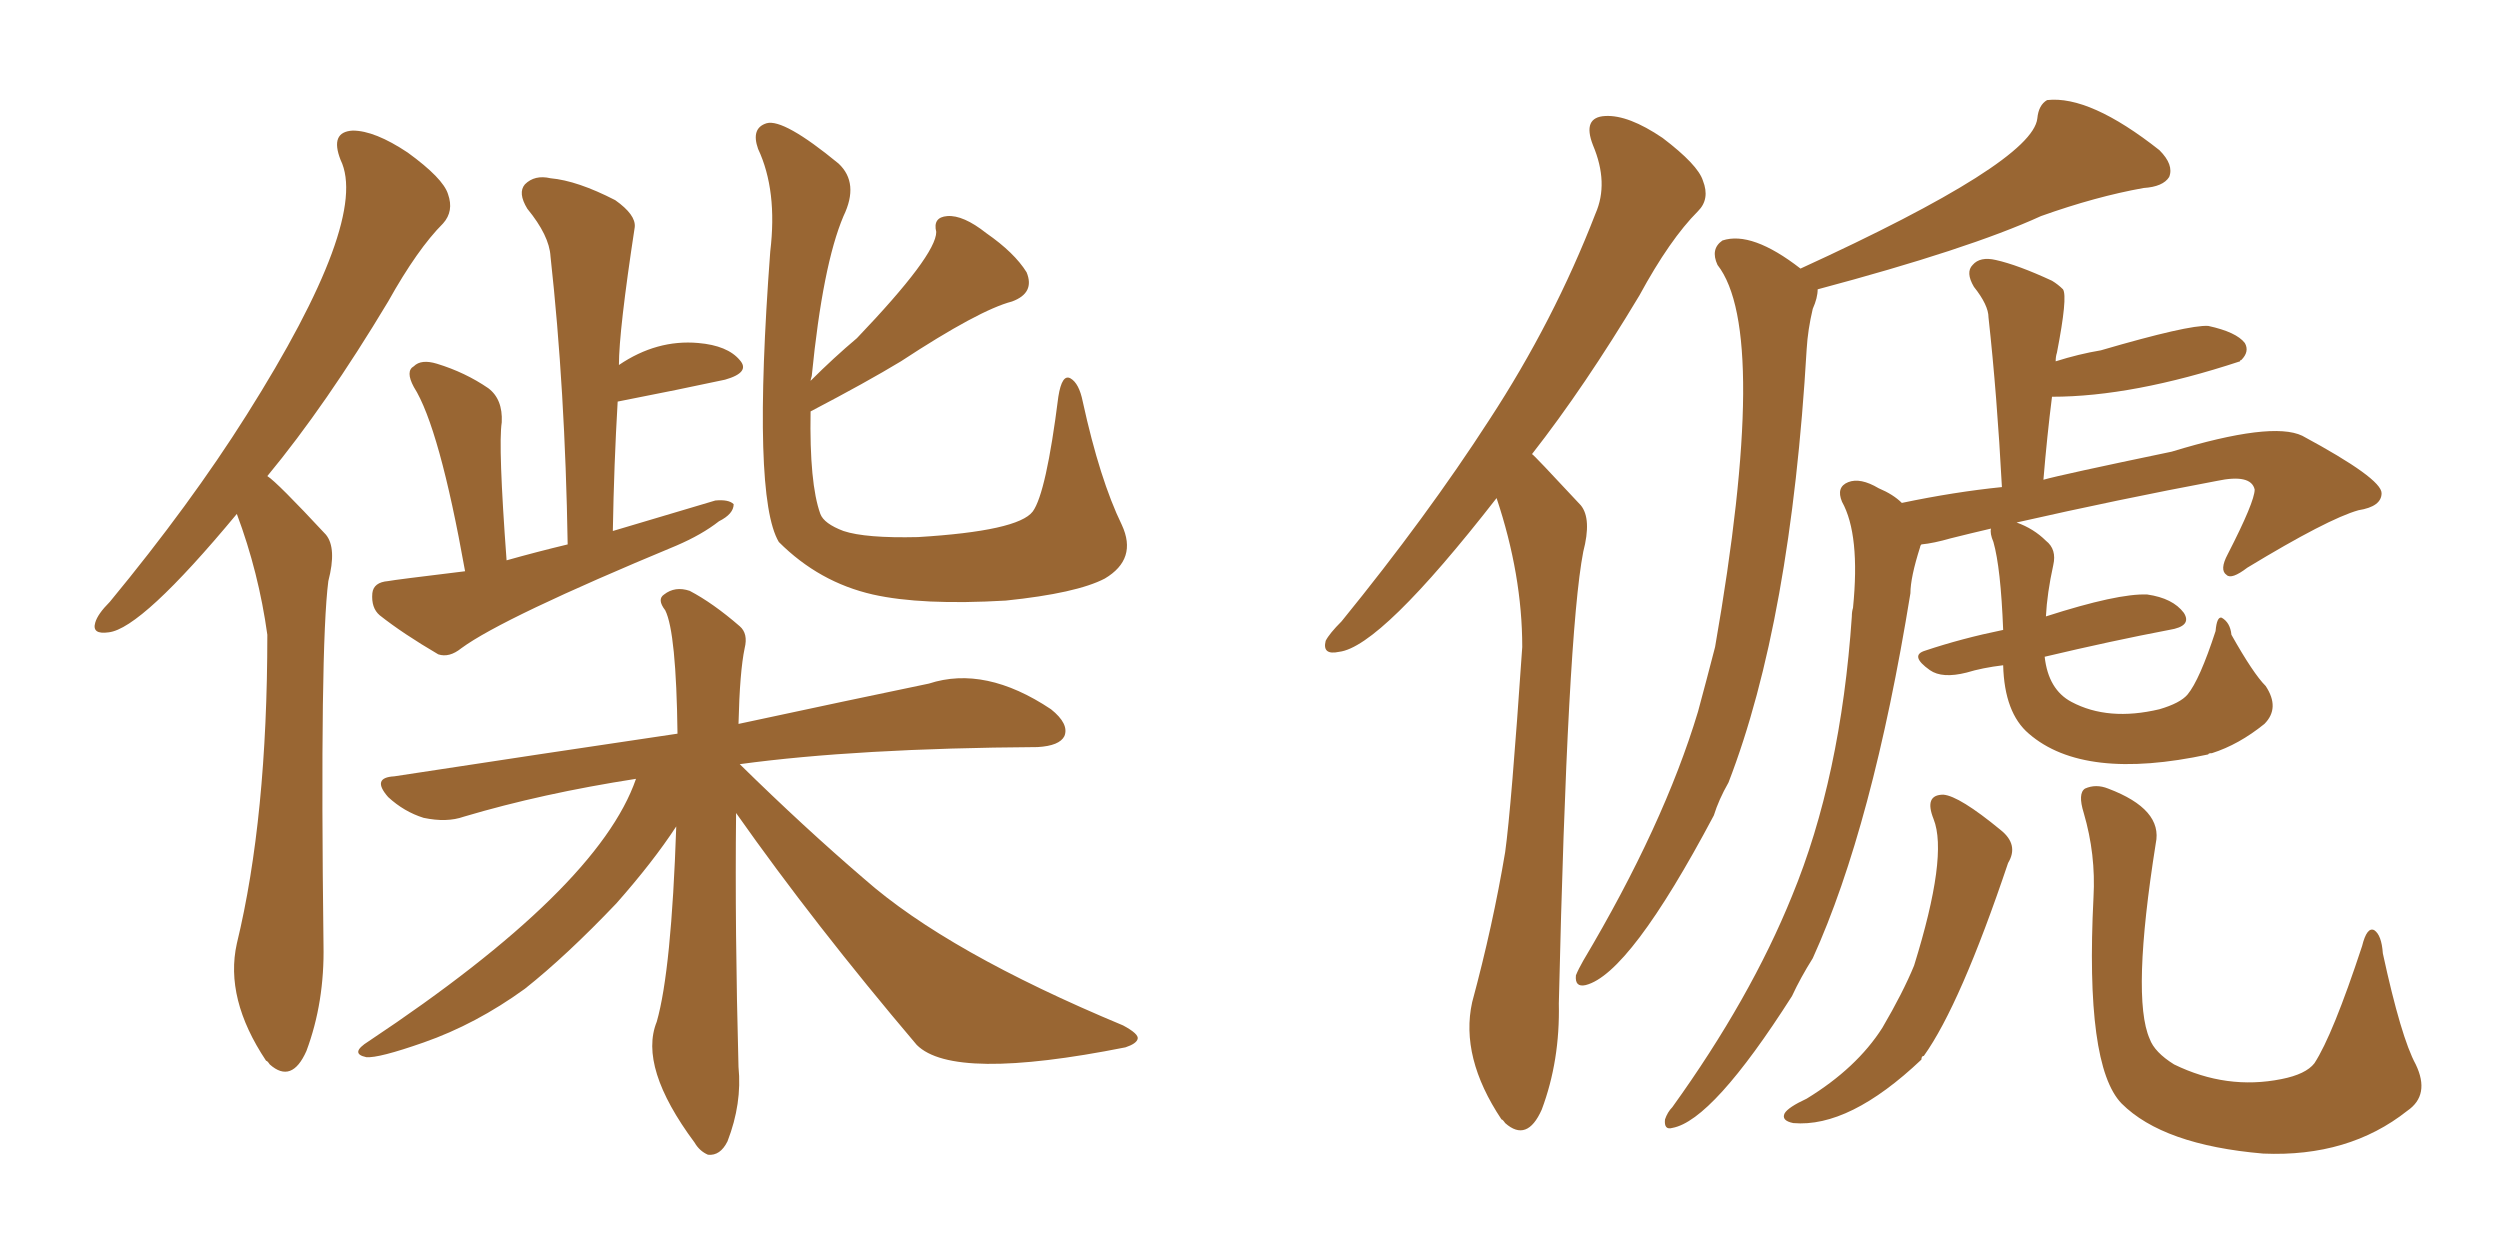 <svg xmlns="http://www.w3.org/2000/svg" xmlns:xlink="http://www.w3.org/1999/xlink" width="300" height="150"><path fill="#996633" padding="10" d="M28.42 61.67L28.42 61.67Q16.99 75.44 13.04 75.88L13.04 75.88Q10.99 76.17 11.43 74.71L11.43 74.71Q11.72 73.68 13.18 72.22L13.18 72.22Q22.85 60.50 29.59 49.80L29.59 49.80Q44.38 26.37 40.87 19.19L40.87 19.19Q39.55 15.82 42.33 15.67L42.33 15.67Q44.97 15.67 48.93 18.31L48.93 18.31Q53.17 21.39 53.76 23.29L53.76 23.29Q54.49 25.34 53.17 26.81L53.17 26.81Q50.10 29.88 46.58 36.18L46.58 36.18Q39.11 48.63 32.08 57.13L32.08 57.13Q33.25 57.86 39.11 64.16L39.11 64.16Q40.43 65.77 39.40 69.73L39.40 69.73Q38.38 77.64 38.82 113.38L38.82 113.38Q38.96 120.26 36.77 126.12L36.77 126.12Q35.01 130.08 32.37 127.73L32.37 127.73Q32.08 127.29 31.93 127.29L31.93 127.29Q26.95 119.82 28.42 113.23L28.42 113.23Q32.08 98.14 32.08 76.17L32.08 76.17Q31.05 68.70 28.42 61.67ZM55.81 68.55L55.81 68.55Q52.73 51.27 49.66 46.44L49.66 46.44Q48.63 44.53 49.66 43.95L49.66 43.95Q50.54 43.07 52.44 43.65L52.44 43.65Q55.81 44.68 58.59 46.58L58.59 46.58Q60.35 47.90 60.21 50.68L60.21 50.68Q59.77 53.47 60.79 67.24L60.79 67.24Q64.45 66.21 68.12 65.33L68.12 65.33Q67.82 46.73 66.06 30.76L66.06 30.76Q65.92 28.27 63.28 25.05L63.28 25.05Q62.11 23.14 62.99 22.12L62.99 22.12Q64.16 20.95 66.06 21.39L66.06 21.39Q69.29 21.68 73.83 24.02L73.83 24.02Q76.32 25.78 76.17 27.25L76.17 27.25Q74.27 39.70 74.27 43.80L74.27 43.80Q78.81 40.72 83.79 41.16L83.79 41.16Q87.30 41.46 88.77 43.21L88.77 43.21Q90.09 44.68 87.01 45.56L87.01 45.56Q81.59 46.73 74.12 48.19L74.12 48.19Q73.68 55.66 73.54 63.72L73.54 63.72Q79.98 61.82 85.84 60.06L85.84 60.06Q87.45 59.91 88.04 60.50L88.04 60.50Q88.04 61.67 86.28 62.55L86.28 62.55Q84.23 64.16 81.15 65.48L81.15 65.48Q60.35 74.12 55.37 77.78L55.37 77.78Q53.91 78.96 52.59 78.52L52.59 78.52Q48.34 76.03 45.56 73.83L45.56 73.83Q44.53 72.95 44.68 71.19L44.68 71.19Q44.82 69.87 46.58 69.73L46.58 69.73Q47.31 69.58 55.81 68.55ZM97.27 49.37L97.27 49.37Q97.12 58.01 98.44 61.67L98.44 61.67Q98.88 62.84 101.22 63.72L101.22 63.72Q103.86 64.60 110.16 64.45L110.16 64.45Q122.17 63.72 123.93 61.38L123.93 61.38Q125.54 59.18 127.00 47.61L127.00 47.61Q127.44 44.82 128.47 45.41L128.47 45.41Q129.49 46.00 129.93 48.19L129.93 48.19Q131.98 57.57 134.62 62.99L134.62 62.99Q136.52 67.09 132.57 69.43L132.57 69.43Q129.20 71.19 120.70 72.07L120.70 72.07Q110.60 72.66 104.74 71.34L104.74 71.34Q98.29 69.87 93.46 65.04L93.46 65.04Q90.23 59.62 92.43 30.18L92.43 30.18Q93.31 22.85 90.97 17.87L90.97 17.87Q90.09 15.38 91.99 14.79L91.99 14.79Q94.04 14.21 100.63 19.63L100.63 19.63Q103.13 21.97 101.22 25.93L101.22 25.93Q98.73 31.79 97.41 45.12L97.41 45.12Q97.27 45.56 97.27 45.70L97.27 45.70Q100.05 42.92 102.83 40.58L102.83 40.58Q112.35 30.62 112.35 27.83L112.35 27.83Q111.91 26.07 113.67 25.93L113.67 25.93Q115.58 25.78 118.36 27.98L118.36 27.98Q121.73 30.32 123.19 32.67L123.19 32.67Q124.22 35.16 121.44 36.18L121.44 36.18Q117.48 37.21 108.11 43.36L108.11 43.36Q104.00 45.85 97.27 49.37ZM88.33 97.56L88.33 97.56L88.33 97.56Q88.18 111.62 88.62 128.03L88.62 128.03Q89.06 132.42 87.30 136.96L87.30 136.96Q86.43 138.72 84.96 138.57L84.96 138.57Q83.94 138.13 83.35 137.11L83.35 137.11Q76.61 128.03 78.81 122.61L78.81 122.61Q80.57 116.46 81.15 99.17L81.15 99.17Q78.37 103.42 73.97 108.40L73.97 108.40Q67.97 114.70 62.99 118.65L62.99 118.65Q57.13 122.90 50.83 125.10L50.83 125.10Q45.41 127.00 43.95 126.86L43.95 126.86Q41.89 126.42 44.24 124.95L44.24 124.95Q71.78 106.64 76.32 93.46L76.32 93.46Q65.04 95.21 55.66 98.00L55.66 98.00Q53.61 98.73 50.83 98.14L50.83 98.14Q48.49 97.41 46.58 95.65L46.58 95.65Q44.53 93.31 47.31 93.16L47.31 93.16Q65.48 90.38 81.30 88.04L81.30 88.04Q81.15 75.88 79.83 73.24L79.83 73.24Q78.81 71.92 79.69 71.34L79.69 71.34Q81.01 70.31 82.76 70.90L82.76 70.90Q85.55 72.36 88.77 75.15L88.77 75.15Q89.79 76.03 89.36 77.78L89.36 77.78Q88.77 80.57 88.62 86.87L88.62 86.87Q102.25 83.94 111.47 82.03L111.47 82.03Q118.21 79.83 126.12 85.11L126.12 85.11Q128.32 86.87 127.73 88.33L127.73 88.33Q127.15 89.50 124.51 89.65L124.51 89.65Q102.83 89.79 88.77 91.70L88.77 91.70Q96.53 99.32 103.71 105.47L103.71 105.47Q113.67 114.26 134.77 123.05L134.77 123.05Q136.67 124.07 136.52 124.66L136.52 124.66Q136.38 125.24 135.06 125.68L135.06 125.68Q114.40 129.79 110.01 125.39L110.01 125.39Q97.71 110.89 88.33 97.56ZM179.59 59.77L179.59 59.77Q165.67 77.64 160.69 78.22L160.69 78.22Q158.64 78.66 159.08 76.90L159.08 76.90Q159.52 76.03 160.99 74.56L160.99 74.56Q171.24 61.96 178.71 50.39L178.71 50.39Q186.47 38.53 191.46 25.63L191.46 25.63Q193.07 21.97 191.16 17.43L191.16 17.43Q189.84 14.06 192.63 13.92L192.63 13.92Q195.41 13.77 199.51 16.55L199.51 16.55Q203.76 19.78 204.35 21.68L204.35 21.68Q205.22 23.88 203.76 25.34L203.76 25.34Q200.39 28.71 196.73 35.45L196.73 35.45Q190.14 46.44 183.84 54.49L183.84 54.49Q183.98 54.49 189.70 60.64L189.70 60.64Q191.02 62.26 189.99 66.21L189.99 66.21Q188.09 76.03 187.06 120.41L187.06 120.41Q187.21 127.29 185.01 133.15L185.01 133.15Q183.25 137.11 180.62 134.77L180.62 134.77Q180.32 134.33 180.18 134.33L180.18 134.33Q175.20 126.86 176.66 120.26L176.66 120.26Q179.15 111.04 180.62 102.25L180.62 102.25Q181.35 96.97 182.67 77.64L182.67 77.64Q182.67 68.99 179.59 59.77ZM216.06 32.23L216.06 32.23Q243.90 19.48 244.48 14.21L244.48 14.21Q244.63 12.60 245.65 12.01L245.65 12.01Q250.78 11.43 259.13 18.02L259.13 18.02Q260.89 19.78 260.30 21.24L260.30 21.24Q259.57 22.41 257.23 22.56L257.23 22.56Q251.51 23.58 244.92 25.93L244.92 25.93Q236.28 29.88 218.12 34.72L218.12 34.72Q218.12 35.74 217.53 37.06L217.53 37.06Q216.94 39.55 216.80 41.89L216.80 41.89Q214.89 74.56 207.42 93.90L207.42 93.90Q206.25 95.95 205.66 97.85L205.66 97.85Q195.56 116.89 190.28 118.21L190.28 118.21Q188.96 118.51 189.11 117.04L189.11 117.04Q189.40 116.31 189.99 115.28L189.99 115.28Q199.66 99.02 203.76 85.40L203.76 85.40Q204.79 81.59 205.81 77.64L205.81 77.64Q212.40 39.84 206.10 31.79L206.10 31.79Q205.22 29.88 206.69 28.86L206.69 28.86Q210.21 27.69 216.06 32.23ZM232.03 98.29L232.03 98.29Q230.86 95.36 233.20 95.36L233.20 95.36Q235.11 95.51 240.09 99.61L240.09 99.61Q242.29 101.37 240.97 103.56L240.97 103.56Q235.25 120.56 230.86 126.71L230.86 126.71Q230.57 126.71 230.57 127.15L230.57 127.15Q221.92 135.35 215.19 134.77L215.19 134.77Q213.72 134.47 214.16 133.59L214.16 133.59Q214.60 132.86 216.80 131.84L216.80 131.84Q222.80 128.17 225.88 123.34L225.88 123.34Q228.37 119.09 229.69 115.87L229.69 115.87Q233.79 102.69 232.03 98.29ZM228.22 60.35L228.22 60.35Q234.52 59.03 240.23 58.45L240.23 58.45Q239.65 47.46 238.62 38.09L238.62 38.09Q238.62 36.62 236.87 34.42L236.87 34.42Q235.84 32.67 236.72 31.79L236.72 31.79Q237.60 30.76 239.50 31.20L239.50 31.20Q242.14 31.79 246.24 33.69L246.24 33.69Q246.97 34.13 247.56 34.72L247.56 34.72Q248.14 35.60 246.83 42.33L246.83 42.33Q246.68 42.77 246.68 43.36L246.68 43.36Q249.46 42.48 252.10 42.04L252.10 42.04Q262.65 38.96 264.99 39.11L264.99 39.11Q268.36 39.84 269.38 41.16L269.38 41.16Q269.97 42.19 268.95 43.21L268.95 43.21Q268.80 43.21 268.80 43.36L268.80 43.36Q255.91 47.61 246.24 47.61L246.24 47.61Q245.65 52.29 245.21 57.57L245.21 57.57Q247.27 56.98 260.60 54.20L260.60 54.20Q272.61 50.54 276.27 52.29L276.27 52.29Q285.79 57.42 285.79 59.18L285.79 59.18Q285.79 60.79 283.01 61.23L283.01 61.23Q279.35 62.26 269.68 68.12L269.68 68.12Q267.77 69.58 267.19 68.99L267.19 68.99Q266.31 68.41 267.33 66.50L267.33 66.50Q270.56 60.21 270.56 58.74L270.56 58.74Q270.12 56.84 266.02 57.71L266.02 57.71Q254.30 59.91 241.99 62.70L241.99 62.70Q244.04 63.43 245.51 64.89L245.51 64.89Q246.83 65.92 246.39 67.82L246.39 67.82Q245.65 71.19 245.51 73.97L245.51 73.97Q254.15 71.19 257.67 71.34L257.67 71.34Q260.74 71.78 262.06 73.54L262.06 73.54Q263.09 75.15 260.30 75.59L260.30 75.59Q253.42 76.90 245.36 78.81L245.36 78.81Q245.80 82.76 248.58 84.23L248.58 84.23Q252.98 86.57 259.13 85.11L259.13 85.11Q261.62 84.38 262.50 83.35L262.50 83.35Q263.96 81.59 265.87 75.73L265.87 75.73Q266.02 73.97 266.60 74.12L266.60 74.12Q267.63 74.71 267.77 76.17L267.77 76.17Q270.41 80.86 271.88 82.32L271.88 82.32Q273.63 84.96 271.73 86.87L271.73 86.87Q268.65 89.36 265.43 90.38L265.43 90.38Q264.99 90.38 264.99 90.53L264.99 90.53Q250.05 93.75 243.46 88.04L243.46 88.04Q240.53 85.55 240.38 79.83L240.38 79.83Q237.89 80.13 235.99 80.71L235.99 80.71Q233.06 81.45 231.59 80.42L231.59 80.42Q229.10 78.66 231.01 78.08L231.01 78.08Q235.40 76.61 240.38 75.59L240.38 75.59Q240.09 68.12 239.21 65.04L239.21 65.04Q238.77 64.01 238.92 63.43L238.92 63.43Q236.43 64.01 234.08 64.60L234.08 64.60Q232.03 65.19 230.57 65.33L230.57 65.33Q230.42 65.48 230.42 65.63L230.42 65.63Q229.25 69.29 229.25 71.19L229.25 71.19Q224.71 99.17 217.53 114.99L217.53 114.99Q216.06 117.33 215.04 119.53L215.04 119.53Q205.52 134.47 200.68 135.35L200.68 135.35Q199.66 135.64 199.80 134.33L199.80 134.33Q200.10 133.45 200.68 132.86L200.68 132.86Q210.06 119.82 215.04 107.52L215.04 107.52Q220.90 93.31 222.22 73.97L222.22 73.97Q222.22 73.39 222.36 72.95L222.36 72.95Q223.24 64.16 221.04 60.21L221.04 60.21Q220.31 58.45 221.78 57.86L221.78 57.86Q223.24 57.28 225.44 58.59L225.44 58.59Q227.20 59.33 228.22 60.35ZM251.22 107.67L251.22 107.67L251.22 107.67Q251.51 102.54 250.05 97.56L250.05 97.56Q249.32 95.21 250.20 94.63L250.20 94.63Q251.51 94.04 252.98 94.63L252.98 94.63Q259.57 97.12 258.69 101.22L258.69 101.22Q255.76 119.68 257.96 124.66L257.96 124.66Q258.54 126.27 260.89 127.73L260.89 127.73Q267.19 130.81 273.78 129.49L273.78 129.49Q276.71 128.91 277.73 127.59L277.73 127.59Q279.93 124.22 283.45 113.53L283.45 113.53Q284.03 111.18 284.91 111.62L284.91 111.62Q285.79 112.21 285.94 114.40L285.94 114.40Q288.13 124.51 289.89 127.73L289.89 127.73Q291.65 131.40 288.87 133.30L288.87 133.30Q281.84 138.87 271.58 138.43L271.58 138.43Q259.57 137.40 254.59 132.42L254.59 132.42Q250.20 127.88 251.22 107.67Z"/></svg>